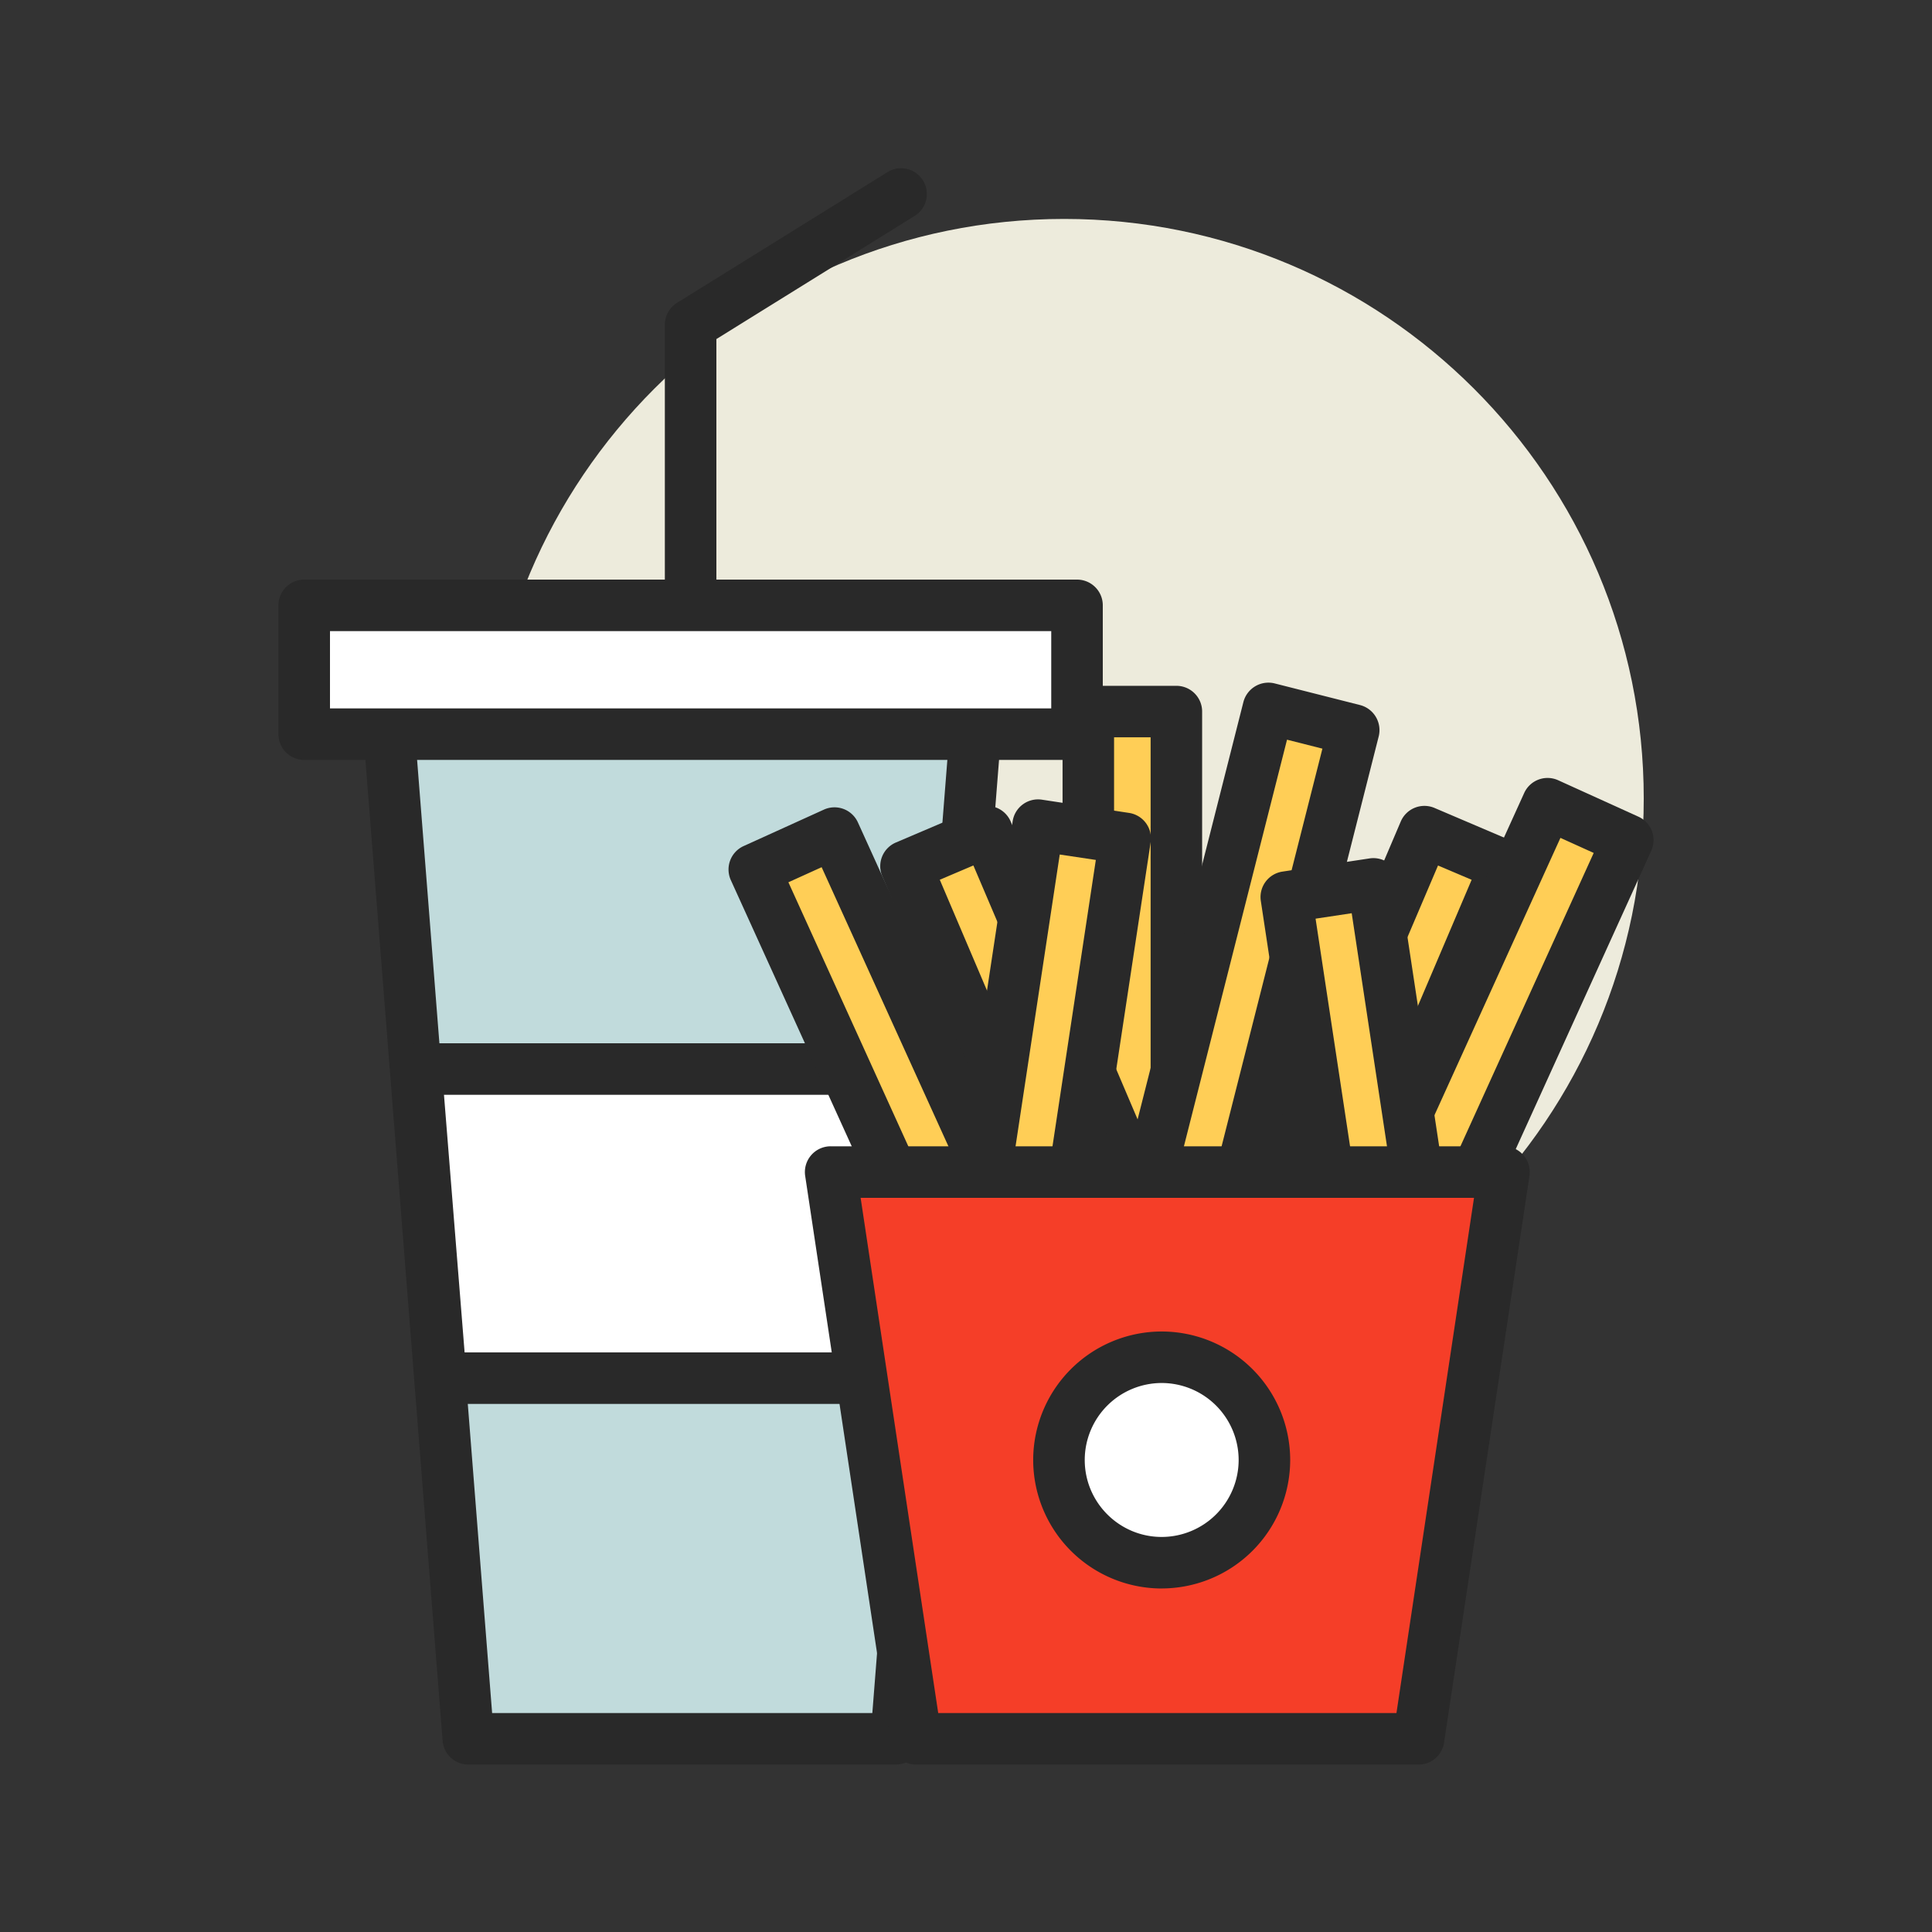 <svg width="50" height="50" fill="none" xmlns="http://www.w3.org/2000/svg"><rect width="100%" height="100%" fill="#333333" stroke="none"/><path d="M27.54 35.666c8.284 0 15-6.715 15-15 0-8.284-6.716-15-15-15-8.284 0-15 6.716-15 15 0 8.285 6.716 15 15 15z" fill="#EDEBDC"/><path d="M17.873 16.41a.667.667 0 01-.667-.667v-7.34c0-.23.12-.444.316-.566l5.481-3.404a.668.668 0 01.703 1.133L18.54 8.775v6.968a.667.667 0 01-.667.666z" fill="#292929"/><path d="M23.192 45H12.12L9.985 17.889h15.34l-2.133 27.11z" fill="#C1DBDC"/><path d="M23.192 45.666H12.12a.667.667 0 01-.665-.614L9.321 17.94a.666.666 0 01.664-.719h15.341a.667.667 0 01.665.719l-2.135 27.111a.667.667 0 01-.665.614zm-10.456-1.333h9.84l2.029-25.778H10.707l2.029 25.778z" fill="#292929"/><path d="M7.873 15.666h20V19h-20v-3.334z" fill="#fff"/><path d="M27.873 19.666h-20A.666.666 0 017.206 19v-3.334c0-.368.299-.666.667-.666h20c.368 0 .667.298.667.666V19a.666.666 0 01-.667.666zM8.54 18.334h18.666v-2H8.54v2z" fill="#292929"/><path d="M23.903 35.666l.64-8H10.768l.64 8h12.495z" fill="#fff"/><path d="M23.903 36.333H11.408a.666.666 0 01-.664-.613l-.64-8a.666.666 0 01.664-.72h13.775a.666.666 0 01.665.72l-.64 8a.666.666 0 01-.665.613zM12.023 35h11.265l.533-6.667H11.49L12.024 35z" fill="#292929"/><path d="M28.166 18.415h2.278v12.913h-2.278V18.415z" fill="#FFCE56"/><path d="M30.444 31.995h-2.278a.667.667 0 01-.667-.667V18.415c0-.368.299-.666.667-.666h2.278c.369 0 .667.298.667.666v12.913a.667.667 0 01-.667.667zm-1.612-1.334h.946v-11.58h-.946v11.58z" fill="#292929"/><path d="M36.866 21.524l2.097.893-5.062 11.88-2.097-.894 5.062-11.88z" fill="#FFCE56"/><path d="M33.898 34.963a.664.664 0 01-.26-.053l-2.097-.894a.666.666 0 01-.352-.874l5.062-11.88a.666.666 0 01.875-.352l2.096.894a.666.666 0 01.352.874l-5.062 11.879a.666.666 0 01-.614.406zm-1.221-1.912l.87.37 4.539-10.652-.87-.37-4.54 10.652z" fill="#292929"/><path d="M32.811 18.334l2.208.56-3.176 12.513-2.208-.56 3.176-12.513z" fill="#FFCE56"/><path d="M31.86 32.077a.666.666 0 01-.163-.02l-2.209-.561a.667.667 0 01-.482-.81l3.173-12.517a.669.669 0 01.81-.482l2.21.56a.67.67 0 01.482.81l-3.174 12.517a.668.668 0 01-.646.503zm-1.398-1.71l.916.233 2.846-11.225-.916-.232-2.846 11.224z" fill="#292929"/><path d="M40.062 20.828l2.076.944-5.346 11.763-2.075-.944 5.345-11.763z" fill="#FFCE56"/><path d="M36.787 34.166a.667.667 0 01-.276-.06l-2.074-.942a.666.666 0 01-.332-.882l5.34-11.757a.664.664 0 01.883-.331l2.075.942a.666.666 0 01.331.882l-5.34 11.757a.668.668 0 01-.607.392zm-1.192-1.94l.86.391 4.79-10.543-.861-.39-4.789 10.542z" fill="#292929"/><path d="M30.605 33.401l-2.097.893-5.061-11.88 2.096-.892 5.062 11.88z" fill="#FFCE56"/><path d="M28.51 34.963a.666.666 0 01-.614-.406l-5.062-11.879a.666.666 0 01.352-.874l2.096-.894a.666.666 0 01.875.352l5.062 11.88a.665.665 0 01-.352.874l-2.097.894a.666.666 0 01-.26.053zm-4.188-12.194l4.539 10.653.87-.371-4.54-10.653-.87.37z" fill="#292929"/><path d="M33.304 23.212l2.254-.341 1.937 12.77-2.254.342-1.937-12.77z" fill="#FFCE56"/><path d="M35.22 36.65a.667.667 0 01-.658-.567L32.63 23.316a.666.666 0 01.56-.759l2.252-.341a.666.666 0 01.76.56l1.933 12.766a.668.668 0 01-.56.759l-2.253.34a.665.665 0 01-.1.009zm-1.173-12.875l1.734 11.449.934-.141-1.733-11.449-.935.141z" fill="#292929"/><path d="M27.185 34.45l-2.253-.341 1.937-12.77 2.253.341-1.937 12.77z" fill="#FFCE56"/><path d="M27.186 35.13a.665.665 0 01-.1-.007l-2.253-.341a.667.667 0 01-.56-.759l1.934-12.767a.665.665 0 01.76-.56l2.252.342a.666.666 0 01.56.758l-1.934 12.768a.666.666 0 01-.659.567zm-1.494-1.566l.935.141 1.733-11.45-.934-.14-1.734 11.449z" fill="#292929"/><path d="M26.915 33.316l-2.076.943-5.346-11.763 2.076-.944 5.346 11.764z" fill="#FFCE56"/><path d="M24.861 34.926a.667.667 0 01-.607-.392l-5.34-11.756a.666.666 0 01.331-.882l2.075-.942a.665.665 0 01.883.331l5.34 11.756a.666.666 0 01-.331.883l-2.075.942a.658.658 0 01-.276.06zm-4.457-12.092l4.788 10.542.861-.39-4.789-10.543-.86.39z" fill="#292929"/><path d="M36.713 45H23.706l-2.209-14.667h17.425L36.713 45z" fill="#F53E28"/><path d="M36.713 45.666H23.706c-.33 0-.61-.24-.659-.566l-2.209-14.667a.667.667 0 01.66-.767h17.424a.667.667 0 01.66.767l-2.21 14.666a.666.666 0 01-.659.568zM24.28 44.334h11.86L38.147 31H22.273l2.008 13.333z" fill="#292929"/><path d="M30.064 40.443a2.659 2.659 0 100-5.318 2.659 2.659 0 000 5.318z" fill="#fff"/><path d="M30.064 41.11a3.329 3.329 0 01-3.325-3.326 3.329 3.329 0 013.325-3.325 3.329 3.329 0 013.326 3.325 3.329 3.329 0 01-3.326 3.325zm0-5.318a1.994 1.994 0 00-1.991 1.992c0 1.098.893 1.992 1.991 1.992a1.994 1.994 0 001.992-1.992 1.994 1.994 0 00-1.991-1.992z" fill="#292929"/></svg>